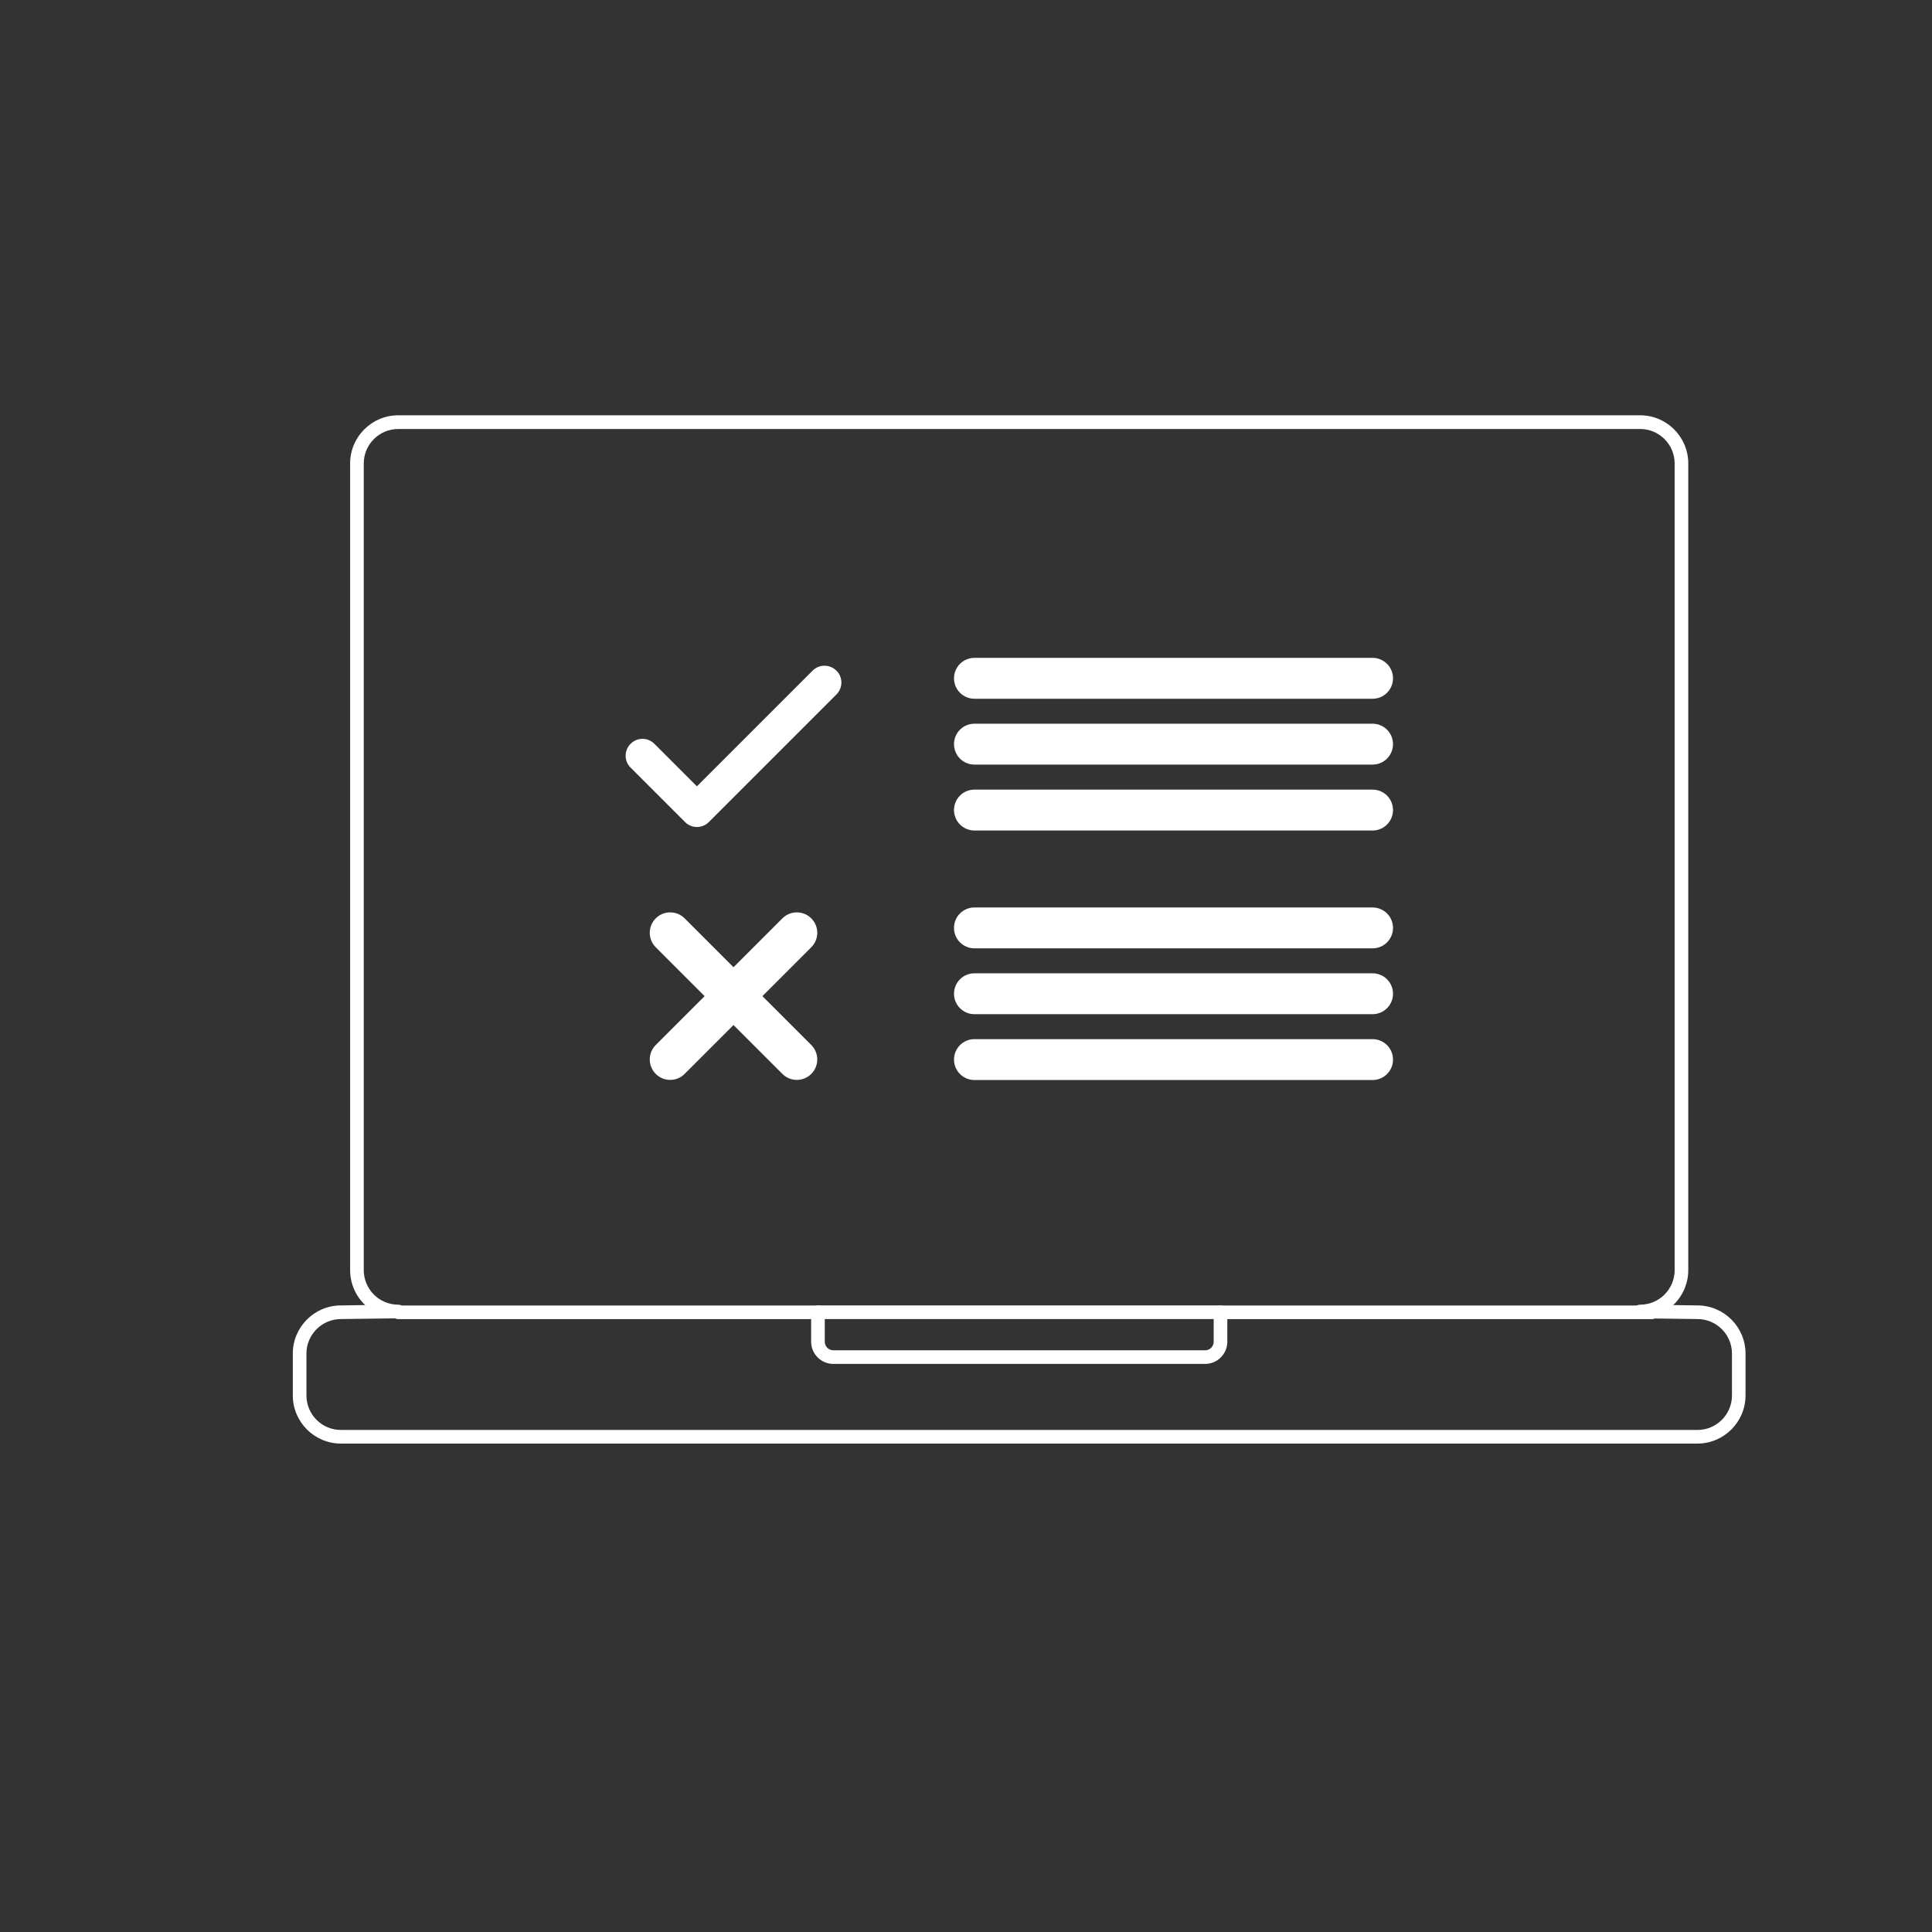 <?xml version="1.0" encoding="UTF-8"?><svg id="White" xmlns="http://www.w3.org/2000/svg" viewBox="0 0 283.46 283.46"><rect x="0" y="0" width="283.46" height="283.46" fill="#333333" stroke="none"/><defs><style>.cls-1{fill:#fff;}</style></defs><path class="cls-1" d="M176.82,200.11h-54.56c-1.79,0-3.25-1.46-3.25-3.25v-3.32h-60.57c-.55,0-1-.45-1-1s.45-1,1-1h61.57c.55,0,1,.45,1,1v4.32c0,.69.56,1.25,1.25,1.25h54.56c.69,0,1.25-.56,1.25-1.25v-4.32c0-.55.45-1,1-1h63.28c.55,0,1,.45,1,1s-.45,1-1,1h-62.28v3.32c0,1.79-1.46,3.25-3.25,3.25Z"/><path class="cls-1" d="M249.05,211.8H50.02c-3.89,0-7.06-3.17-7.06-7.06v-6.15c0-3.89,3.17-7.06,7.06-7.06l3.56-.05c-1.36-1.29-2.21-3.11-2.21-5.13v-118.36c0-3.89,3.17-7.06,7.06-7.06h182.21c3.89,0,7.06,3.17,7.06,7.06v118.36c0,2.02-.85,3.84-2.21,5.13l3.56.05c3.89,0,7.05,3.17,7.05,7.06v6.15c0,3.89-3.17,7.06-7.06,7.06ZM58.43,62.94c-2.79,0-5.06,2.27-5.06,5.06v118.36c0,2.79,2.27,5.06,5.06,5.06.55,0,1,.44,1,.99s-.44,1-.99,1.01l-8.41.11c-2.8,0-5.07,2.27-5.07,5.06v6.15c0,2.79,2.27,5.06,5.06,5.06h199.03c2.79,0,5.06-2.27,5.06-5.06v-6.15c0-2.79-2.27-5.06-5.06-5.06h-.01l-8.41-.11c-.55,0-.99-.46-.99-1.01s.45-.99,1-.99c2.79,0,5.06-2.27,5.06-5.06v-118.36c0-2.79-2.27-5.06-5.06-5.06H58.43Z"/><path class="cls-1" d="M179.07,193.53h-59.07c-.55,0-1-.45-1-1s.45-1,1-1h59.07c.55,0,1,.45,1,1s-.45,1-1,1Z"/><path class="cls-1" d="M201.38,148.8h-58.41c-1.66,0-3-1.34-3-3s1.34-3,3-3h58.41c1.66,0,3,1.34,3,3s-1.34,3-3,3Z"/><path class="cls-1" d="M201.38,139.14h-58.41c-1.66,0-3-1.34-3-3s1.34-3,3-3h58.41c1.66,0,3,1.34,3,3s-1.34,3-3,3Z"/><path class="cls-1" d="M201.38,158.46h-58.41c-1.66,0-3-1.34-3-3s1.34-3,3-3h58.41c1.66,0,3,1.34,3,3s-1.34,3-3,3Z"/><path class="cls-1" d="M201.38,112.18h-58.41c-1.66,0-3-1.34-3-3s1.34-3,3-3h58.41c1.66,0,3,1.34,3,3s-1.34,3-3,3Z"/><path class="cls-1" d="M201.38,102.52h-58.41c-1.66,0-3-1.34-3-3s1.34-3,3-3h58.41c1.66,0,3,1.34,3,3s-1.34,3-3,3Z"/><path class="cls-1" d="M201.38,121.85h-58.41c-1.66,0-3-1.34-3-3s1.34-3,3-3h58.41c1.66,0,3,1.34,3,3s-1.34,3-3,3Z"/><path class="cls-1" d="M122.72,98.4h0c-.97-.97-2.53-.97-3.5,0l-16.97,16.97-6.24-6.24c-.97-.97-2.53-.97-3.49,0h0c-.97.97-.97,2.53,0,3.49l7.99,7.99h0c.97.97,2.53.97,3.49,0h0l18.72-18.72c.97-.97.97-2.53,0-3.5Z"/><path class="cls-1" d="M98.33,158.44c-.77,0-1.54-.29-2.12-.88-1.17-1.17-1.17-3.07,0-4.24l18.58-18.58c1.17-1.17,3.07-1.17,4.24,0,1.17,1.17,1.17,3.07,0,4.24l-18.58,18.58c-.59.59-1.35.88-2.12.88Z"/><path class="cls-1" d="M116.91,158.44c-.77,0-1.54-.29-2.12-.88l-18.58-18.58c-1.17-1.17-1.17-3.07,0-4.24,1.17-1.17,3.07-1.17,4.24,0l18.58,18.58c1.17,1.17,1.17,3.07,0,4.24-.59.59-1.35.88-2.12.88Z"/></svg>